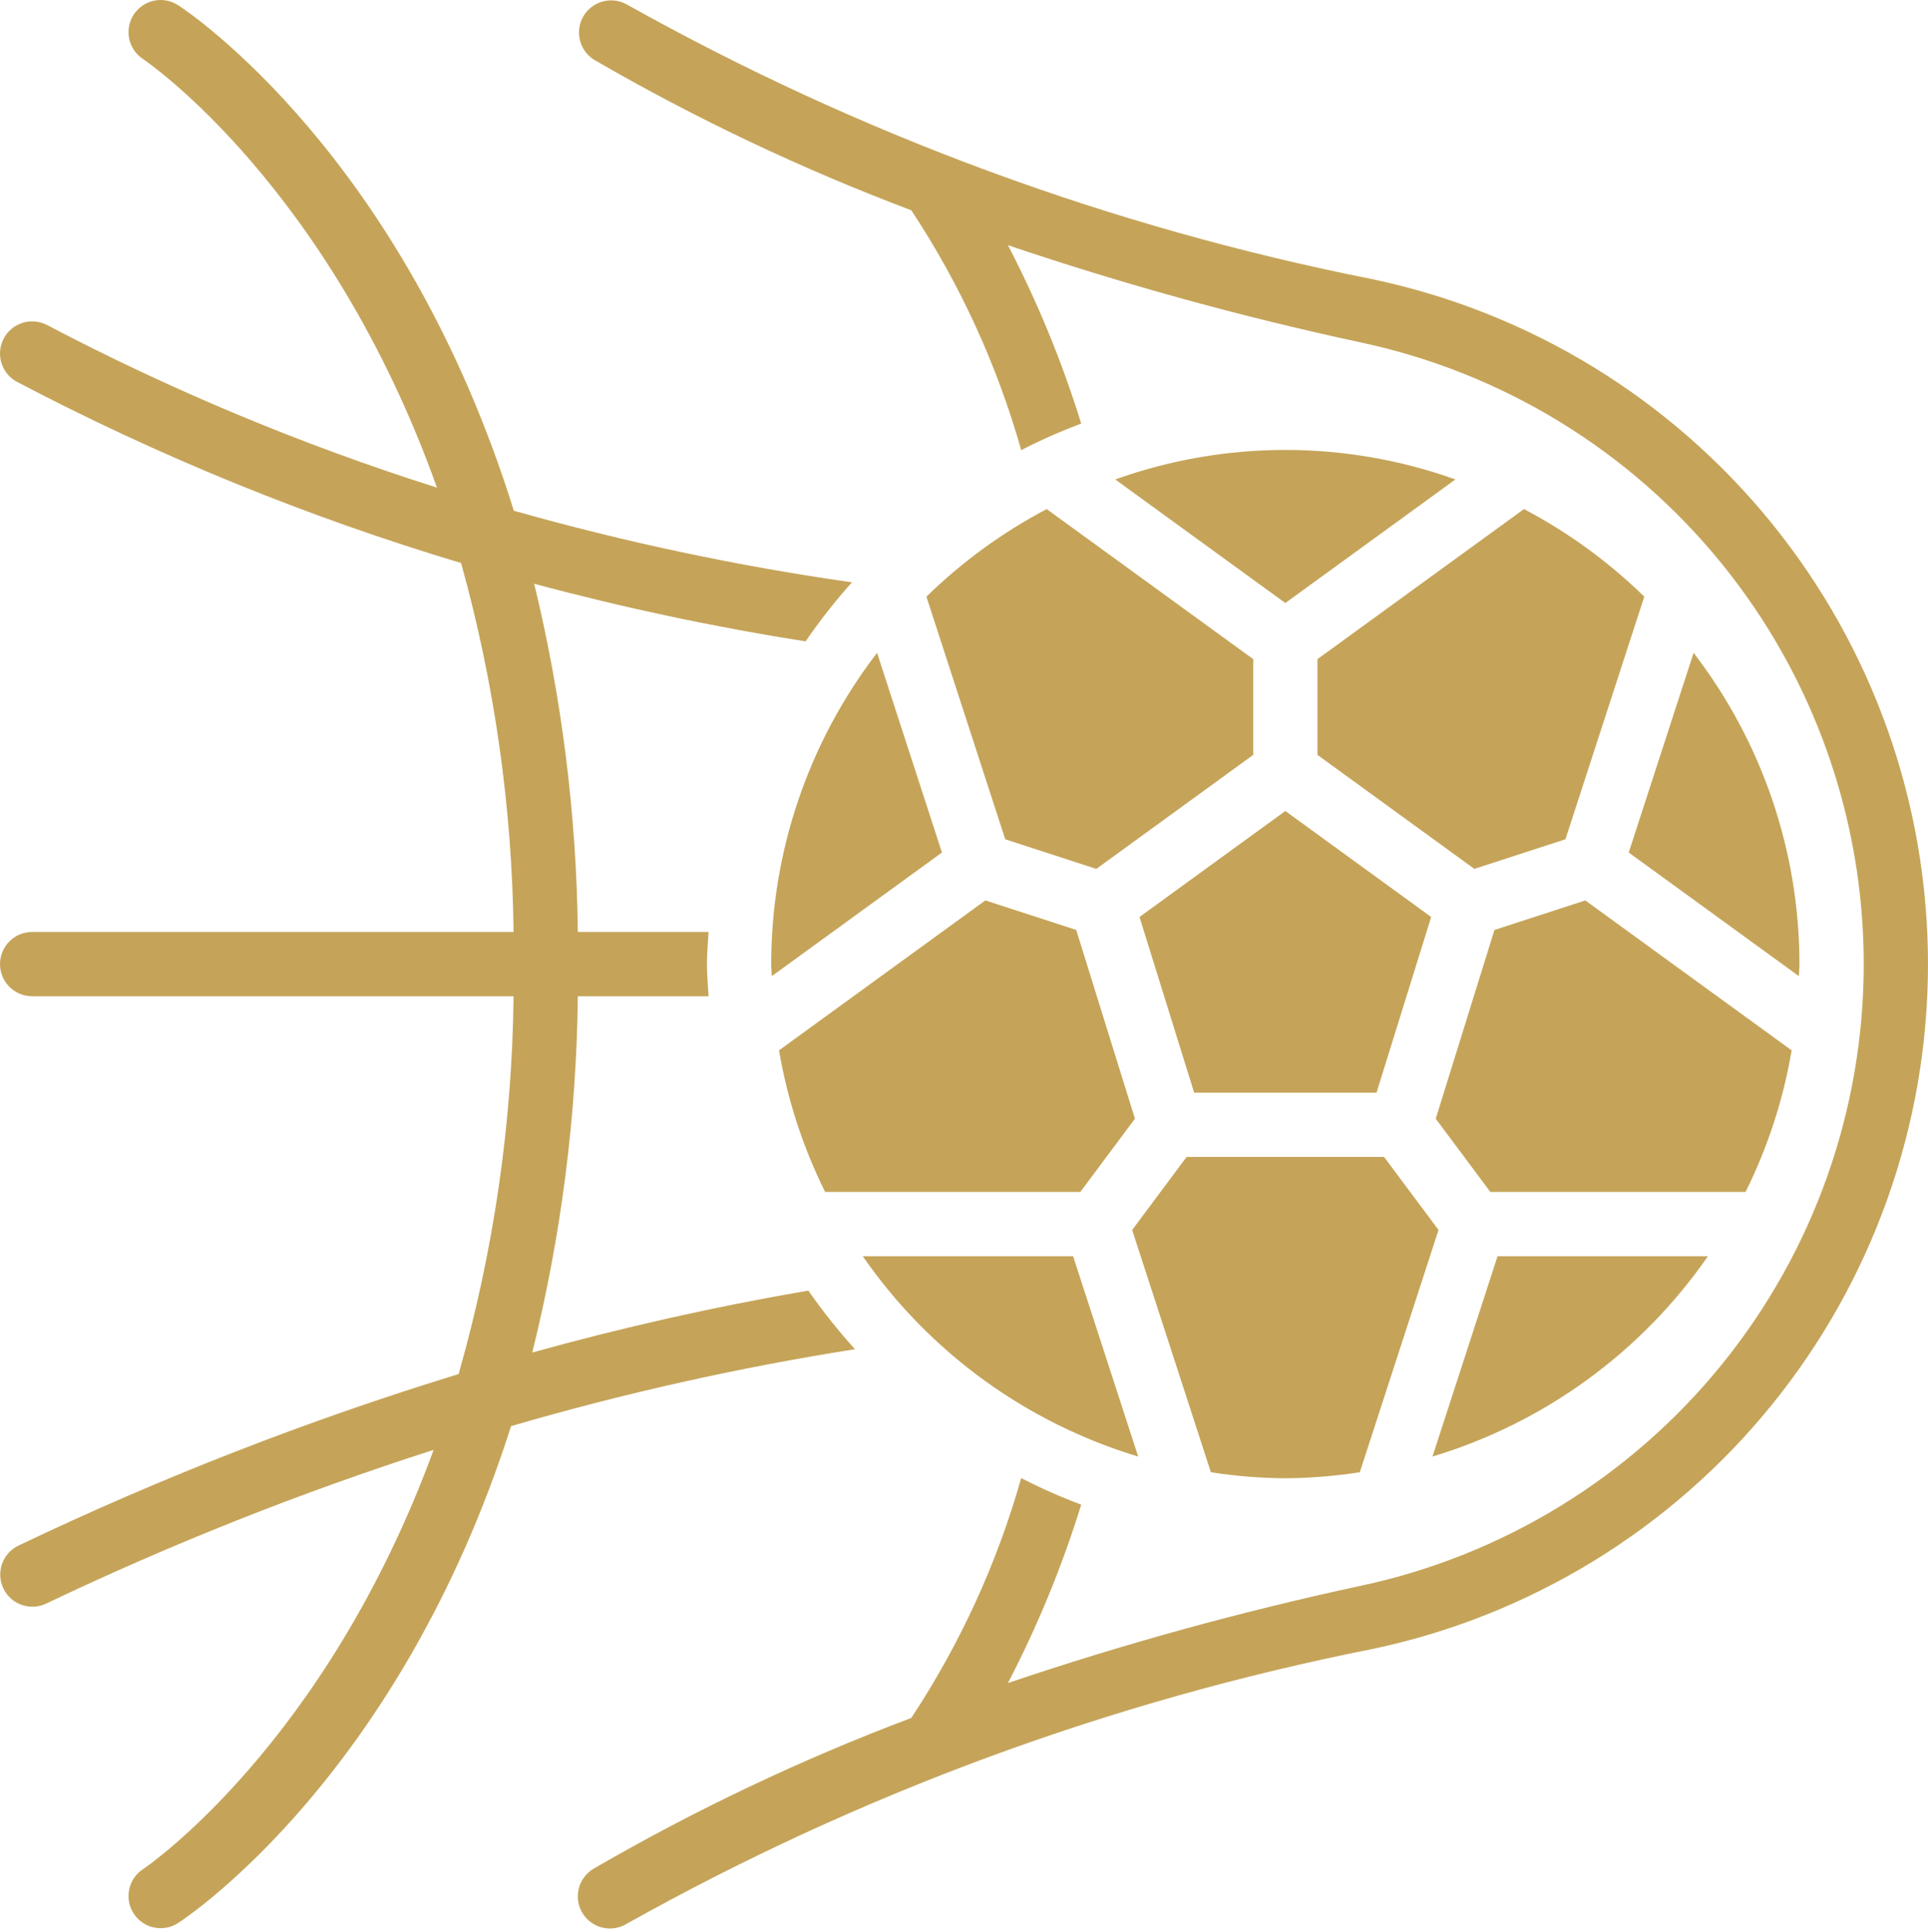 <svg width="480" height="481" viewBox="0 0 480 481" fill="none" xmlns="http://www.w3.org/2000/svg">
<path d="M212.859 335.878C183.94 340.435 155.34 346.831 127.234 355.027C99.64 441.594 47.35 476.769 44.364 478.714C42.587 479.873 40.422 480.279 38.345 479.842C36.269 479.405 34.451 478.161 33.292 476.384C32.132 474.607 31.727 472.442 32.163 470.365C32.6 468.289 33.844 466.471 35.622 465.312C36.268 464.886 80.982 434.516 107.955 360.937C74.961 371.522 42.717 384.315 11.441 399.229C9.528 400.124 7.339 400.225 5.351 399.512C3.363 398.799 1.738 397.329 0.83 395.422C-0.078 393.516 -0.195 391.327 0.504 389.335C1.203 387.342 2.661 385.706 4.561 384.784C39.995 367.859 76.633 353.58 114.176 342.064C122.906 311.461 127.508 279.829 127.861 248.007H8.001C5.879 248.007 3.844 247.164 2.344 245.664C0.844 244.163 0.001 242.129 0.001 240.007C0.001 237.885 0.844 235.85 2.344 234.35C3.844 232.85 5.879 232.007 8.001 232.007H127.861C127.502 200.957 123.111 170.085 114.797 140.167C76.597 128.715 39.586 113.619 4.274 95.087C2.397 94.099 0.988 92.405 0.36 90.378C-0.269 88.352 -0.068 86.158 0.921 84.281C1.909 82.403 3.603 80.995 5.629 80.366C7.656 79.737 9.849 79.939 11.727 80.927C42.829 97.239 75.308 110.78 108.787 121.391C81.915 46.138 36.274 15.132 35.622 14.702C33.844 13.543 32.6 11.725 32.163 9.648C31.727 7.572 32.132 5.407 33.292 3.63C34.451 1.852 36.269 0.608 38.345 0.172C40.422 -0.265 42.587 0.14 44.364 1.3C47.374 3.26 100.515 38.992 127.92 127.14C155.55 134.961 183.674 140.917 212.102 144.967C207.942 149.612 204.087 154.521 200.56 159.663C177.8 156.087 155.246 151.3 132.995 145.323C139.88 173.714 143.526 202.795 143.862 232.007H176.406C176.258 234.671 176.001 237.307 176.001 240.007C176.001 242.707 176.258 245.343 176.406 248.007H143.862C143.532 277.911 139.724 307.675 132.515 336.7C155.148 330.402 178.086 325.256 201.241 321.281C204.796 326.392 208.677 331.267 212.859 335.878ZM341.868 69.542C276.719 56.639 214.012 33.546 156.055 1.112C154.23 0.091 152.076 -0.175 150.057 0.371C148.037 0.918 146.312 2.235 145.252 4.038C144.191 5.841 143.879 7.989 144.383 10.019C144.887 12.05 146.166 13.803 147.946 14.901C173.185 29.53 199.585 42.054 226.881 52.347C239.016 70.723 248.245 90.861 254.241 112.051C259.091 109.565 264.08 107.358 269.182 105.442C264.439 90.128 258.335 75.268 250.942 61.042C279.637 70.742 308.86 78.8 338.47 85.178C373.975 92.682 405.822 112.159 428.675 140.347C451.529 168.535 464 203.722 464 240.01C464 276.299 451.529 311.485 428.675 339.673C405.822 367.861 373.975 387.339 338.47 394.842C308.86 401.22 279.637 409.278 250.942 418.978C258.335 404.752 264.439 389.893 269.182 374.578C264.08 372.661 259.09 370.454 254.239 367.968C248.242 389.155 239.014 409.292 226.881 427.667C199.584 437.959 173.182 450.483 147.943 465.112C147.014 465.633 146.198 466.333 145.543 467.173C144.888 468.012 144.407 468.974 144.129 470.002C143.85 471.03 143.78 472.103 143.922 473.159C144.064 474.214 144.415 475.231 144.955 476.149C145.494 477.067 146.212 477.868 147.066 478.505C147.919 479.141 148.891 479.602 149.925 479.858C150.958 480.114 152.033 480.162 153.085 479.998C154.137 479.833 155.146 479.461 156.052 478.901C214.009 446.468 276.716 423.375 341.865 410.472C380.939 402.193 415.983 380.742 441.129 349.71C466.275 318.678 479.997 279.948 479.997 240.007C479.997 200.065 466.275 161.336 441.129 130.304C415.983 99.272 380.942 77.821 341.868 69.542ZM230.641 148.535L250.266 208.935L272.946 216.306L312.001 187.927V164.087L260.589 126.734C249.606 132.518 239.519 139.861 230.641 148.535ZM342.704 272.007L356.31 228.276L320.001 201.893L283.692 228.276L297.298 272.007H342.704ZM282.557 278.494L267.938 231.504L245.319 224.153L193.949 261.476C196.027 273.726 199.895 285.603 205.428 296.727H268.961L282.557 278.494ZM328.001 164.087V187.927L367.058 216.303L389.737 208.932L409.362 148.532C400.484 139.856 390.396 132.512 379.413 126.728L328.001 164.087ZM448.001 240.007C447.992 211.98 438.726 184.74 421.643 162.521L405.493 212.229L447.849 243.003C447.872 241.997 448.001 241.018 448.001 240.007ZM425.207 312.727H372.837L356.634 362.598C384.478 354.217 408.654 336.634 425.207 312.727ZM320.001 368.007C326.208 367.958 332.404 367.457 338.538 366.508L358.138 306.188L344.58 288.007H295.422L281.866 306.192L301.466 366.512C307.599 367.46 313.794 367.959 320.001 368.007ZM283.368 362.6L267.165 312.727H214.794C231.347 336.635 255.523 354.219 283.368 362.6ZM446.053 261.48L394.682 224.157L372.063 231.508L357.445 278.498L371.041 296.727H434.576C440.108 285.603 443.975 273.729 446.053 261.48ZM192.001 240.007C192.001 241.018 192.13 241.997 192.153 243.003L234.509 212.229L218.358 162.521C201.275 184.74 192.009 211.98 192.001 240.007ZM277.66 119.356L320.001 150.12L362.342 119.356C334.965 109.557 305.037 109.557 277.66 119.356Z" fill="#C5A459"/>
</svg>
